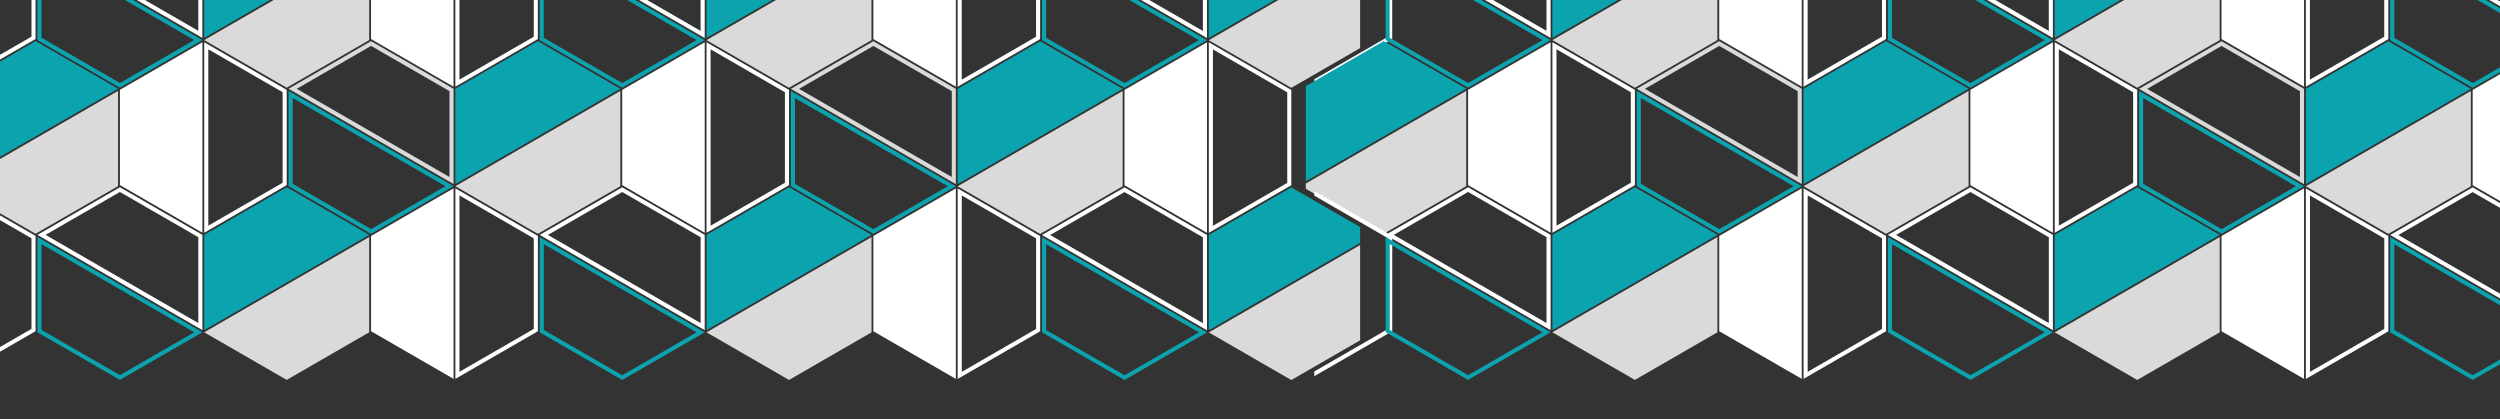 <?xml version="1.0" encoding="UTF-8"?>
<svg id="Layer_1" data-name="Layer 1" xmlns="http://www.w3.org/2000/svg" viewBox="0 0 590 99">
  <rect x="0" y="0" width="590" height="99" fill="#333333" stroke="none"/>
  <defs>
    <style>
      .cls-1 {
        fill: #d9dad9;
      }

      .cls-1, .cls-2, .cls-3 {
        stroke-width: 0px;
      }

      .cls-2 {
        fill: #0ba3ad;
      }

      .cls-3 {
        fill: #fff;
      }
    </style>
  </defs>
  <polygon class="cls-3" points="-10 -22.78 7.43 -12.72 7.43 8.65 -10 18.71 -10 19.82 8.39 9.2 8.39 -13.28 -10 -23.9 -10 -22.78"/>
  <path class="cls-2" d="M45.84,9.46l-17.54,10.13L9.79,8.9V-11.36L24.2-3.04l21.64,12.49ZM47.77,9.46L24.68-3.87l-15.86-9.16V9.46l19.47,11.24,19.47-11.24Z"/>
  <path class="cls-3" d="M46.8,7.28L32.39-1.04,10.75-13.53l17.54-10.13,18.51,10.68V7.28ZM47.76,8.95V-13.53l-19.47-11.24L8.82-13.53,31.91-.2l15.86,9.16Z"/>
  <polygon class="cls-1" points="87.13 9.46 67.66 20.7 48.19 9.46 64.05 .31 87.13 -13.02 87.13 9.46"/>
  <polygon class="cls-2" points="48.19 -13.53 67.66 -24.77 87.13 -13.53 71.27 -4.37 48.19 8.95 48.19 -13.53"/>
  <path class="cls-3" d="M125.97,8.66l-17.54,10.13V-22.84l17.54,10.13V8.66ZM126.93,9.21V-13.27l-19.47-11.24V20.46l19.47-11.24Z"/>
  <polygon class="cls-3" points="87.56 9.21 87.56 -13.27 107.03 -24.51 107.03 -6.2 107.03 20.45 87.56 9.21"/>
  <path class="cls-2" d="M164.38,9.47l-17.54,10.13-18.51-10.68V-11.35l14.41,8.32,21.64,12.49ZM166.31,9.47l-23.08-13.33-15.86-9.15V9.47l19.47,11.24,19.47-11.24Z"/>
  <path class="cls-3" d="M165.34,7.29l-14.41-8.32-21.64-12.49,17.54-10.13,18.51,10.68V7.29ZM166.31,8.96V-13.52l-19.47-11.24-19.47,11.24L150.45-.19l15.86,9.16Z"/>
  <polygon class="cls-1" points="205.67 9.47 186.2 20.71 166.73 9.47 182.59 .32 205.67 -13.01 205.67 9.47"/>
  <polygon class="cls-2" points="166.73 -13.52 186.2 -24.76 205.67 -13.52 189.82 -4.36 166.73 8.97 166.73 -13.52"/>
  <path class="cls-3" d="M244.51,8.67l-17.54,10.13V-22.83l17.54,10.13V8.67ZM245.47,9.23V-13.25l-19.47-11.24V20.47l19.47-11.24Z"/>
  <polygon class="cls-3" points="206.11 9.22 206.11 -13.26 225.58 -24.5 225.58 -6.19 225.58 20.46 206.11 9.22"/>
  <path class="cls-2" d="M282.93,9.48l-17.54,10.13-18.51-10.68V-11.33l14.41,8.32,21.64,12.49ZM284.85,9.48l-23.08-13.33-15.86-9.15V9.48l19.47,11.24,19.47-11.24Z"/>
  <path class="cls-3" d="M283.88,7.31l-14.41-8.32-21.64-12.49,17.54-10.13,18.51,10.68V7.31ZM284.85,8.98V-13.5l-19.47-11.24-19.47,11.24L268.99-.18l15.86,9.16Z"/>
  <polygon class="cls-1" points="301.13 .33 285.27 9.49 304.74 20.73 320.99 11.35 320.99 -11.13 301.13 .33"/>
  <polygon class="cls-2" points="285.27 -13.5 285.27 8.98 308.36 -4.35 320.99 -11.64 320.99 -15.36 304.75 -24.74 285.27 -13.5"/>
  <polygon class="cls-1" points="4.78 34.77 -10 43.31 -10 44.55 8.39 55.17 27.86 43.93 27.86 21.45 4.78 34.77"/>
  <polygon class="cls-2" points="-10 20.32 -10 42.8 12.01 30.09 27.86 20.94 8.39 9.7 -10 20.32"/>
  <path class="cls-3" d="M66.7,43.13l-17.54,10.13V11.63l17.54,10.13v21.37ZM67.66,43.69v-22.48l-19.47-11.24v44.96l19.47-11.24Z"/>
  <polygon class="cls-3" points="28.3 43.68 28.3 21.2 47.77 9.96 47.77 28.27 47.77 54.92 28.3 43.68"/>
  <polygon class="cls-3" points="-10 46.17 7.43 56.24 7.43 77.61 -10 87.67 -10 88.78 8.39 78.16 8.39 55.68 -10 45.06 -10 46.17"/>
  <path class="cls-2" d="M45.84,78.41l-17.54,10.13-18.51-10.68v-20.26l14.41,8.32,21.64,12.49ZM47.77,78.41l-23.08-13.33-15.86-9.15v22.48l19.47,11.24,19.47-11.24Z"/>
  <path class="cls-3" d="M46.8,76.24l-14.41-8.32-21.64-12.49,17.54-10.13,18.51,10.68v20.26ZM47.77,77.91v-22.48l-19.47-11.24-19.47,11.24,23.08,13.33,15.86,9.16Z"/>
  <polygon class="cls-1" points="87.13 78.42 67.66 89.66 48.19 78.42 64.05 69.26 87.13 55.94 87.13 78.42"/>
  <polygon class="cls-2" points="48.19 55.43 67.66 44.19 87.13 55.43 71.28 64.59 48.19 77.91 48.19 55.43"/>
  <path class="cls-3" d="M125.97,77.62l-17.54,10.13v-41.63l17.54,10.13v21.37ZM126.94,78.17v-22.48l-19.47-11.24v44.96l19.47-11.24Z"/>
  <polygon class="cls-3" points="87.57 78.17 87.57 55.69 107.04 44.44 107.04 62.75 107.04 89.41 87.57 78.17"/>
  <path class="cls-2" d="M105.12,43.94l-17.54,10.13-18.51-10.68v-20.26l14.41,8.32,21.64,12.49ZM107.04,43.94l-23.08-13.33-15.86-9.15v22.48l19.47,11.24,19.47-11.24Z"/>
  <path class="cls-1" d="M106.08,41.77l-14.41-8.32-21.64-12.49,17.54-10.13,18.51,10.68v20.26ZM107.04,43.43v-22.48l-19.47-11.24-19.47,11.24,23.08,13.33,15.86,9.16Z"/>
  <polygon class="cls-1" points="146.4 43.94 126.93 55.18 107.46 43.94 123.32 34.79 146.4 21.46 146.4 43.94"/>
  <polygon class="cls-2" points="107.46 20.95 126.93 9.71 146.4 20.95 130.55 30.11 107.46 43.44 107.46 20.95"/>
  <path class="cls-2" d="M164.39,78.43l-17.54,10.13-18.51-10.68v-20.26l14.41,8.32,21.64,12.49ZM166.31,78.43l-23.08-13.33-15.86-9.15v22.48l19.47,11.24,19.47-11.24Z"/>
  <path class="cls-3" d="M165.35,76.25l-14.41-8.32-21.64-12.49,17.54-10.13,18.51,10.68v20.26ZM166.31,77.92v-22.48l-19.47-11.24-19.47,11.24,23.08,13.33,15.86,9.16Z"/>
  <polygon class="cls-1" points="205.68 78.43 186.21 89.67 166.74 78.43 182.59 69.28 205.68 55.95 205.68 78.43"/>
  <polygon class="cls-2" points="166.74 55.44 186.21 44.2 205.68 55.44 189.82 64.6 166.74 77.92 166.74 55.44"/>
  <path class="cls-3" d="M185.24,43.14l-17.54,10.13V11.64l17.54,10.13v21.37ZM186.21,43.7v-22.48l-19.47-11.24v44.96l19.47-11.24Z"/>
  <polygon class="cls-3" points="146.84 43.69 146.84 21.21 166.31 9.97 166.31 28.28 166.31 54.94 146.84 43.69"/>
  <path class="cls-2" d="M223.66,43.95l-17.54,10.13-18.51-10.68v-20.26l14.41,8.32,21.64,12.49ZM225.59,43.95l-23.08-13.33-15.86-9.15v22.48l19.47,11.24,19.47-11.24Z"/>
  <path class="cls-1" d="M224.62,41.78l-14.41-8.32-21.64-12.49,17.54-10.13,18.51,10.68v20.26ZM225.58,43.45v-22.48l-19.47-11.24-19.47,11.24,23.08,13.33,15.86,9.16Z"/>
  <polygon class="cls-1" points="264.95 43.96 245.48 55.2 226.01 43.96 241.86 34.8 264.95 21.47 264.95 43.96"/>
  <polygon class="cls-2" points="226.01 20.97 245.48 9.73 264.95 20.97 249.09 30.12 226.01 43.45 226.01 20.97"/>
  <path class="cls-3" d="M303.79,43.16l-17.54,10.13V11.66l17.54,10.13v21.37ZM304.75,43.71v-22.48l-19.47-11.24v44.96l19.47-11.24Z"/>
  <polygon class="cls-3" points="265.38 43.71 265.38 21.23 284.85 9.98 284.85 28.29 284.85 54.95 265.38 43.71"/>
  <path class="cls-3" d="M244.52,77.63l-17.54,10.13v-41.63l17.54,10.13v21.37ZM245.48,78.19v-22.48l-19.47-11.24v44.96l19.47-11.24Z"/>
  <polygon class="cls-3" points="206.11 78.18 206.11 55.7 225.58 44.46 225.58 62.77 225.58 89.42 206.11 78.18"/>
  <path class="cls-2" d="M282.93,78.44l-17.54,10.13-18.51-10.68v-20.26l14.41,8.32,21.64,12.49ZM284.86,78.44l-23.08-13.33-15.86-9.16v22.48l19.47,11.24,19.47-11.24Z"/>
  <path class="cls-3" d="M283.89,76.27l-14.41-8.32-21.64-12.49,17.54-10.13,18.51,10.68v20.26ZM284.85,77.94v-22.48l-19.47-11.24-19.47,11.24,23.08,13.33,15.86,9.16Z"/>
  <polygon class="cls-1" points="301.14 69.29 285.28 78.45 304.75 89.69 320.99 80.31 320.99 57.83 301.14 69.29"/>
  <polygon class="cls-2" points="285.28 55.46 285.28 77.94 308.36 64.61 320.99 57.32 320.99 53.59 304.75 44.22 285.28 55.46"/>
  <polygon class="cls-3" points="310.17 -22.78 327.6 -12.72 327.6 8.65 310.17 18.71 310.17 19.82 328.56 9.2 328.56 -13.28 310.17 -23.9 310.17 -22.78"/>
  <path class="cls-2" d="M364.01,9.46l-17.54,10.13-18.51-10.68V-11.36l14.41,8.32,21.64,12.49ZM365.94,9.46l-23.08-13.33-15.86-9.16V9.46l19.47,11.24,19.47-11.24Z"/>
  <path class="cls-3" d="M364.97,7.28l-14.41-8.32-21.64-12.49,17.54-10.13,18.51,10.68V7.28ZM365.94,8.95V-13.53l-19.47-11.24-19.47,11.24L350.08-.2l15.86,9.16Z"/>
  <polygon class="cls-1" points="405.3 9.46 385.83 20.7 366.36 9.46 382.22 .31 405.3 -13.02 405.3 9.46"/>
  <polygon class="cls-2" points="366.36 -13.53 385.83 -24.77 405.3 -13.53 389.45 -4.37 366.36 8.95 366.36 -13.53"/>
  <path class="cls-3" d="M444.14,8.66l-17.54,10.13V-22.84l17.54,10.13V8.66ZM445.1,9.21V-13.27l-19.47-11.24V20.46l19.47-11.24Z"/>
  <polygon class="cls-3" points="405.74 9.21 405.74 -13.27 425.21 -24.51 425.21 -6.2 425.21 20.45 405.74 9.21"/>
  <path class="cls-2" d="M482.55,9.47l-17.54,10.13-18.51-10.68V-11.35l14.41,8.32,21.64,12.49ZM484.48,9.47l-23.08-13.33-15.86-9.15V9.47l19.47,11.24,19.47-11.24Z"/>
  <path class="cls-3" d="M483.51,7.29l-14.41-8.32-21.64-12.49,17.54-10.13,18.51,10.68V7.29ZM484.48,8.96V-13.52l-19.47-11.24-19.47,11.24L468.62-.19l15.86,9.16Z"/>
  <polygon class="cls-1" points="523.84 9.47 504.37 20.71 484.9 9.47 500.76 .32 523.84 -13.01 523.84 9.47"/>
  <polygon class="cls-2" points="484.9 -13.52 504.37 -24.76 523.84 -13.52 507.99 -4.36 484.9 8.97 484.9 -13.52"/>
  <path class="cls-3" d="M562.68,8.67l-17.54,10.13V-22.83l17.54,10.13V8.67ZM563.65,9.23V-13.25l-19.47-11.24V20.47l19.47-11.24Z"/>
  <polygon class="cls-3" points="524.28 9.22 524.28 -13.26 543.75 -24.5 543.75 -6.19 543.75 20.46 524.28 9.22"/>
  <path class="cls-2" d="M601.1,9.48l-17.54,10.13-18.51-10.68V-11.33l14.41,8.32,21.64,12.49ZM603.02,9.48l-23.08-13.33-15.86-9.15V9.48l19.47,11.24,19.47-11.24Z"/>
  <path class="cls-3" d="M602.06,7.31l-14.41-8.32-21.64-12.49,17.54-10.13,18.51,10.68V7.31ZM603.02,8.98V-13.5l-19.47-11.24-19.47,11.24L587.16-.18l15.86,9.16Z"/>
  <polygon class="cls-1" points="322.95 34.77 308.17 43.31 308.17 44.55 326.56 55.17 346.03 43.93 346.03 21.45 322.95 34.77"/>
  <polygon class="cls-2" points="308.17 20.32 308.17 42.8 330.18 30.09 346.03 20.94 326.56 9.7 308.17 20.32"/>
  <path class="cls-3" d="M384.87,43.13l-17.54,10.13V11.63l17.54,10.13v21.37ZM385.84,43.69v-22.48l-19.47-11.24v44.96l19.47-11.24Z"/>
  <polygon class="cls-3" points="346.47 43.68 346.47 21.2 365.94 9.96 365.94 28.27 365.94 54.92 346.47 43.68"/>
  <polygon class="cls-3" points="310.17 46.17 327.6 56.24 327.6 77.61 310.17 87.67 310.17 88.78 328.57 78.16 328.57 55.68 310.17 45.06 310.17 46.17"/>
  <path class="cls-2" d="M364.02,78.41l-17.54,10.13-18.51-10.68v-20.26l14.41,8.32,21.64,12.49ZM365.94,78.41l-23.08-13.33-15.86-9.15v22.48l19.47,11.24,19.47-11.24Z"/>
  <path class="cls-3" d="M364.98,76.24l-14.41-8.32-21.64-12.49,17.54-10.13,18.51,10.68v20.26ZM365.94,77.91v-22.48l-19.47-11.24-19.47,11.24,23.08,13.33,15.86,9.16Z"/>
  <polygon class="cls-1" points="405.31 78.42 385.83 89.66 366.36 78.42 382.22 69.26 405.31 55.94 405.31 78.42"/>
  <polygon class="cls-2" points="366.37 55.43 385.84 44.19 405.31 55.43 389.45 64.59 366.37 77.91 366.37 55.43"/>
  <path class="cls-3" d="M444.15,77.62l-17.54,10.13v-41.63l17.54,10.13v21.37ZM445.11,78.17v-22.48l-19.47-11.24v44.96l19.47-11.24Z"/>
  <polygon class="cls-3" points="405.74 78.17 405.74 55.69 425.21 44.44 425.21 62.75 425.21 89.41 405.74 78.17"/>
  <path class="cls-2" d="M423.29,43.94l-17.54,10.13-18.51-10.68v-20.26l14.41,8.32,21.64,12.49ZM425.21,43.94l-23.08-13.33-15.86-9.15v22.48l19.47,11.24,19.47-11.24Z"/>
  <path class="cls-1" d="M424.25,41.77l-14.41-8.32-21.64-12.49,17.54-10.13,18.51,10.68v20.26ZM425.21,43.43v-22.48l-19.47-11.24-19.47,11.24,23.08,13.33,15.86,9.16Z"/>
  <polygon class="cls-1" points="464.58 43.94 445.11 55.18 425.64 43.94 441.49 34.79 464.58 21.46 464.58 43.94"/>
  <polygon class="cls-2" points="425.64 20.95 445.11 9.71 464.58 20.95 448.72 30.11 425.64 43.44 425.64 20.95"/>
  <path class="cls-2" d="M482.56,78.43l-17.54,10.13-18.51-10.68v-20.26l14.41,8.32,21.64,12.49ZM484.49,78.43l-23.08-13.33-15.86-9.15v22.48l19.47,11.24,19.47-11.24Z"/>
  <path class="cls-3" d="M483.52,76.25l-14.41-8.32-21.64-12.49,17.54-10.13,18.51,10.68v20.26ZM484.48,77.92v-22.48l-19.47-11.24-19.47,11.24,23.08,13.33,15.86,9.16Z"/>
  <polygon class="cls-1" points="523.85 78.43 504.38 89.67 484.91 78.43 500.77 69.28 523.85 55.95 523.85 78.43"/>
  <polygon class="cls-2" points="484.91 55.44 504.38 44.2 523.85 55.44 507.99 64.6 484.91 77.92 484.91 55.44"/>
  <path class="cls-3" d="M503.42,43.14l-17.54,10.13V11.64l17.54,10.13v21.37ZM504.38,43.7v-22.48l-19.47-11.24v44.96l19.47-11.24Z"/>
  <polygon class="cls-3" points="465.01 43.69 465.01 21.21 484.48 9.97 484.48 28.28 484.48 54.94 465.01 43.69"/>
  <path class="cls-2" d="M541.83,43.95l-17.54,10.13-18.51-10.68v-20.26l14.41,8.32,21.64,12.49ZM543.76,43.95l-23.08-13.33-15.86-9.15v22.48l19.47,11.24,19.47-11.24Z"/>
  <path class="cls-1" d="M542.79,41.78l-14.41-8.32-21.64-12.49,17.54-10.13,18.51,10.68v20.26ZM543.75,43.45v-22.48l-19.47-11.24-19.47,11.24,23.08,13.33,15.86,9.16Z"/>
  <polygon class="cls-1" points="583.12 43.96 563.65 55.2 544.18 43.96 560.04 34.8 583.12 21.47 583.12 43.96"/>
  <polygon class="cls-2" points="544.18 20.97 563.65 9.73 583.12 20.97 567.26 30.12 544.18 43.45 544.18 20.97"/>
  <polygon class="cls-3" points="583.55 43.71 583.55 21.23 603.02 9.98 603.02 28.29 603.02 54.95 583.55 43.71"/>
  <path class="cls-3" d="M562.69,77.63l-17.54,10.13v-41.63l17.54,10.13v21.37ZM563.65,78.19v-22.48l-19.47-11.24v44.96l19.47-11.24Z"/>
  <polygon class="cls-3" points="524.28 78.18 524.28 55.7 543.75 44.46 543.75 62.77 543.75 89.42 524.28 78.18"/>
  <path class="cls-2" d="M601.1,78.44l-17.54,10.13-18.51-10.68v-20.26l14.41,8.32,21.64,12.49ZM603.03,78.44l-23.08-13.33-15.86-9.16v22.48l19.47,11.24,19.47-11.24Z"/>
  <path class="cls-3" d="M602.06,76.27l-14.41-8.32-21.64-12.49,17.54-10.13,18.51,10.68v20.26ZM603.02,77.94v-22.48l-19.47-11.24-19.47,11.24,23.08,13.33,15.86,9.16Z"/>
</svg>